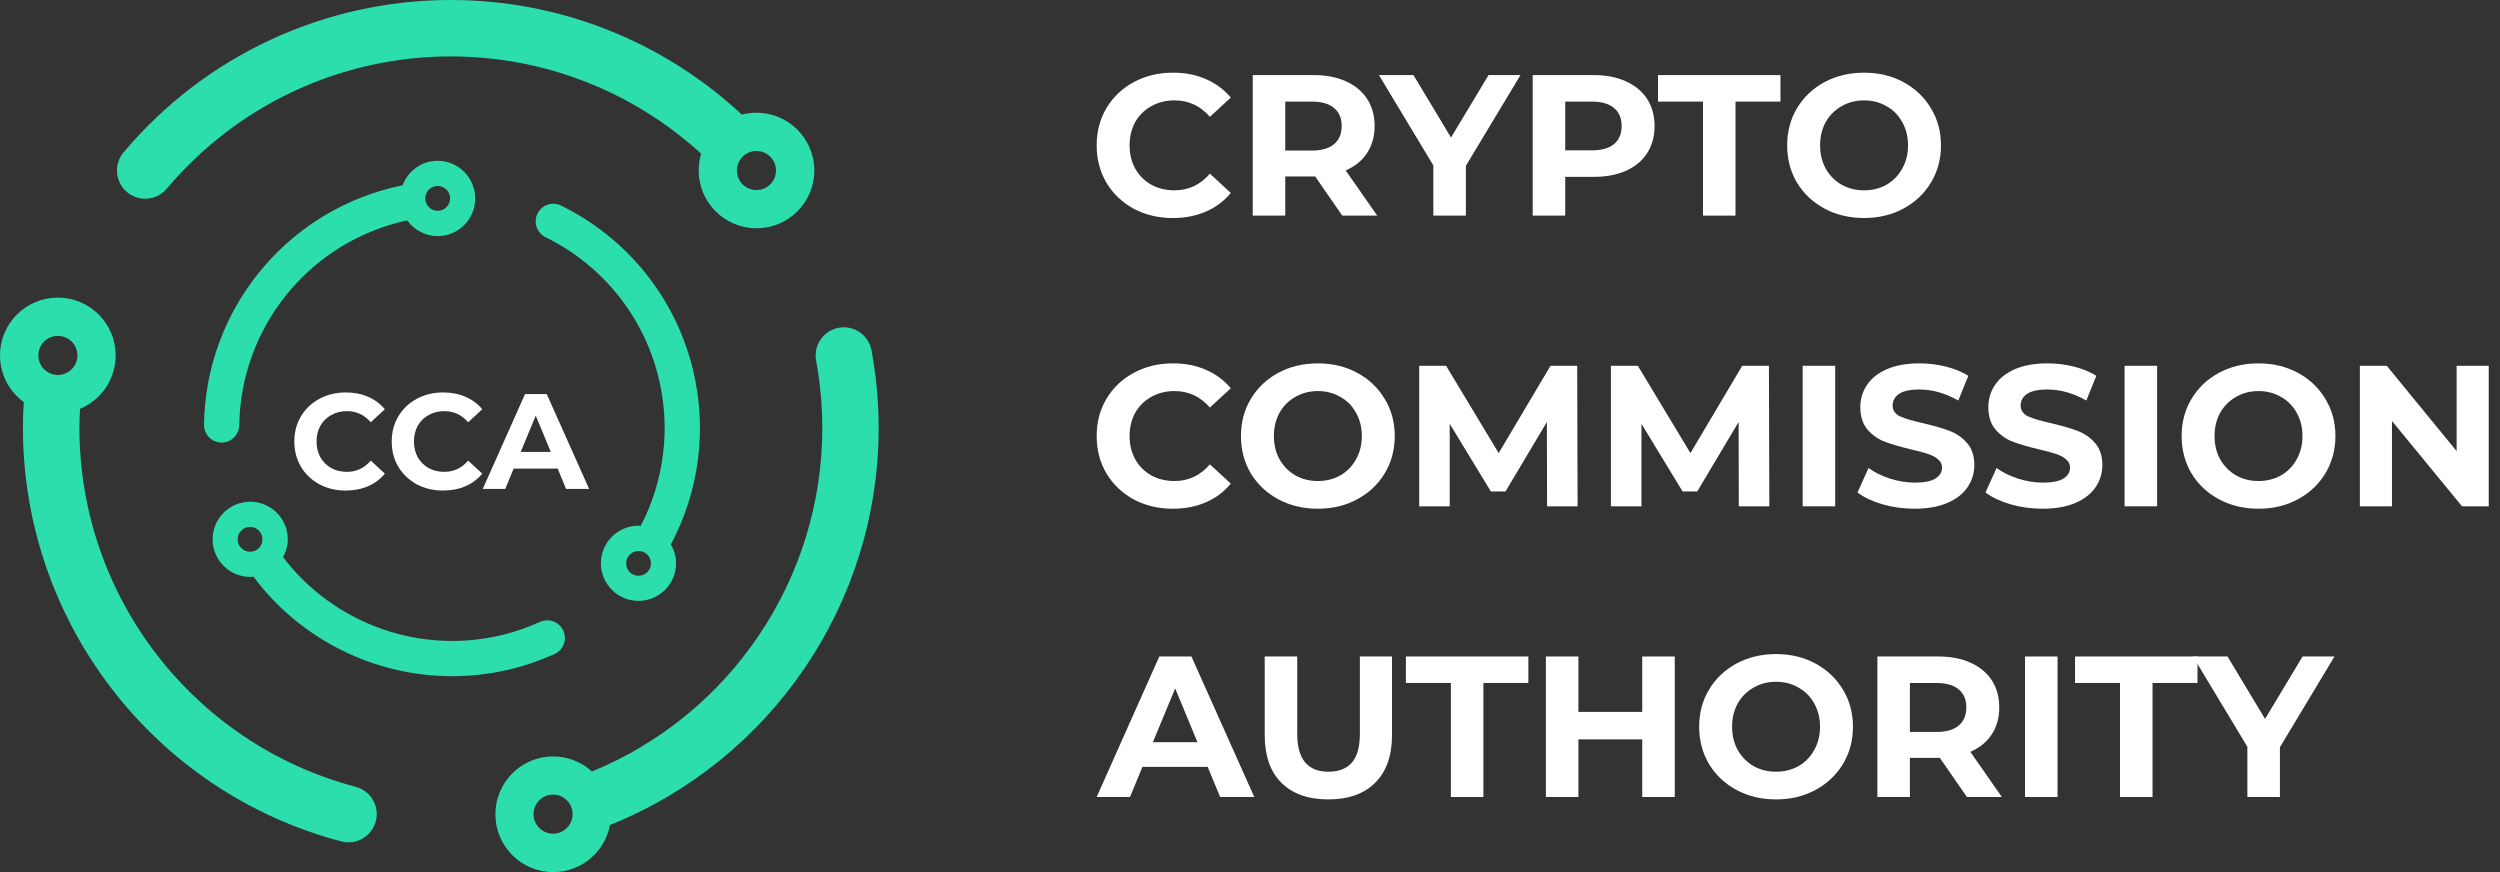 <svg width="172" height="60" viewBox="0 0 172 60" fill="none" xmlns="http://www.w3.org/2000/svg">
<rect x="0" y="0" width="172" height="60" fill="#333333" stroke="none"/>
<path d="M24.476 54.134C13.284 51.18 5.463 41.02 5.463 29.43C5.463 28.998 5.482 28.561 5.507 28.125C6.948 27.528 7.957 26.107 7.957 24.452C7.957 22.254 6.176 20.474 3.978 20.474C1.781 20.474 0 22.254 0 24.452C0 25.772 0.645 26.936 1.635 27.664C1.596 28.256 1.577 28.848 1.577 29.435C1.577 42.786 10.581 54.489 23.482 57.889C23.647 57.933 23.817 57.953 23.977 57.953C24.835 57.953 25.621 57.375 25.854 56.507C26.131 55.473 25.515 54.411 24.476 54.134ZM3.983 23.108C4.725 23.108 5.327 23.71 5.327 24.452C5.327 25.195 4.725 25.796 3.983 25.796C3.241 25.796 2.639 25.195 2.639 24.452C2.639 23.71 3.241 23.108 3.983 23.108ZM52.043 7.753C51.694 7.753 51.359 7.801 51.039 7.884C45.625 2.843 38.507 0 31.016 0C22.322 0 14.113 3.818 8.505 10.479C7.816 11.299 7.918 12.522 8.738 13.216C9.558 13.905 10.78 13.803 11.474 12.983C16.345 7.2 23.467 3.881 31.016 3.881C37.445 3.881 43.558 6.293 48.24 10.576C48.128 10.94 48.07 11.329 48.07 11.726C48.07 13.924 49.85 15.705 52.048 15.705C54.246 15.705 56.026 13.924 56.026 11.726C56.022 9.533 54.241 7.753 52.043 7.753ZM52.043 13.075C51.301 13.075 50.699 12.473 50.699 11.731C50.699 10.989 51.301 10.387 52.043 10.387C52.786 10.387 53.387 10.989 53.387 11.731C53.392 12.473 52.786 13.075 52.043 13.075ZM60.451 29.435C60.451 27.674 60.286 25.883 59.961 24.108C59.767 23.055 58.753 22.356 57.705 22.55C56.652 22.744 55.954 23.753 56.148 24.806C56.429 26.354 56.575 27.911 56.575 29.435C56.575 39.9 50.2 49.191 40.729 53.077C40.021 52.436 39.09 52.043 38.061 52.043C35.863 52.043 34.083 53.824 34.083 56.022C34.083 58.219 35.863 60 38.061 60C40.007 60 41.622 58.603 41.967 56.759C52.999 52.334 60.451 41.569 60.451 29.435ZM38.051 57.356C37.309 57.356 36.707 56.754 36.707 56.012C36.707 55.27 37.309 54.668 38.051 54.668C38.794 54.668 39.395 55.27 39.395 56.012C39.395 56.754 38.794 57.356 38.051 57.356Z" fill="#2BDEAC"/>
<path d="M47.653 25.34C46.435 20.45 43.136 16.369 38.599 14.143C37.998 13.847 37.27 14.094 36.979 14.696C36.683 15.297 36.931 16.025 37.532 16.321C41.423 18.228 44.252 21.73 45.295 25.922C46.163 29.406 45.712 33.04 44.082 36.184C44.029 36.179 43.98 36.169 43.927 36.169C42.495 36.169 41.341 37.328 41.341 38.755C41.341 40.181 42.5 41.341 43.927 41.341C45.353 41.341 46.513 40.181 46.513 38.755C46.513 38.279 46.377 37.843 46.154 37.459C48.123 33.763 48.676 29.459 47.653 25.34ZM43.931 39.614C43.461 39.614 43.078 39.23 43.078 38.76C43.078 38.289 43.461 37.906 43.931 37.906C44.402 37.906 44.785 38.289 44.785 38.76C44.785 39.23 44.402 39.614 43.931 39.614Z" fill="#2BDEAC"/>
<path d="M38.755 43.393C38.478 42.782 37.76 42.51 37.149 42.786C36.324 43.16 35.48 43.456 34.636 43.665C28.906 45.091 22.968 42.913 19.474 38.333C19.673 37.964 19.799 37.552 19.799 37.105C19.799 35.674 18.64 34.519 17.214 34.519C15.782 34.519 14.628 35.679 14.628 37.105C14.628 38.532 15.787 39.691 17.214 39.691C17.286 39.691 17.359 39.677 17.432 39.667C20.663 43.999 25.757 46.522 31.104 46.522C32.472 46.522 33.855 46.357 35.228 46.018C36.212 45.77 37.197 45.431 38.158 44.994C38.76 44.722 39.031 44.004 38.755 43.393ZM16.35 37.105C16.35 36.635 16.733 36.251 17.204 36.251C17.674 36.251 18.058 36.635 18.058 37.105C18.058 37.576 17.674 37.959 17.204 37.959C16.733 37.959 16.35 37.576 16.35 37.105Z" fill="#2BDEAC"/>
<path d="M30.114 11.062C29.003 11.062 28.062 11.765 27.698 12.75C27.455 12.799 27.213 12.852 26.975 12.91C19.46 14.778 14.143 21.483 14.036 29.216C14.026 29.886 14.56 30.439 15.229 30.449H15.249C15.909 30.449 16.452 29.915 16.462 29.255C16.554 22.623 21.119 16.874 27.557 15.268C27.708 15.229 27.863 15.195 28.018 15.166C28.489 15.816 29.25 16.243 30.109 16.243C31.54 16.243 32.695 15.084 32.695 13.657C32.695 12.231 31.54 11.062 30.114 11.062ZM30.114 14.502C29.643 14.502 29.255 14.118 29.255 13.648C29.255 13.177 29.639 12.794 30.114 12.794C30.585 12.794 30.968 13.177 30.968 13.648C30.968 14.118 30.585 14.502 30.114 14.502Z" fill="#2BDEAC"/>
<path d="M23.784 33.75C23.118 33.75 22.515 33.607 21.975 33.321C21.44 33.029 21.018 32.628 20.707 32.118C20.402 31.603 20.25 31.021 20.25 30.375C20.25 29.729 20.402 29.151 20.707 28.641C21.018 28.125 21.44 27.724 21.975 27.438C22.515 27.146 23.122 27 23.793 27C24.358 27 24.868 27.099 25.322 27.298C25.782 27.497 26.167 27.783 26.478 28.156L25.508 29.051C25.067 28.541 24.52 28.287 23.867 28.287C23.463 28.287 23.103 28.377 22.786 28.557C22.469 28.731 22.22 28.977 22.04 29.294C21.866 29.61 21.779 29.971 21.779 30.375C21.779 30.779 21.866 31.14 22.04 31.456C22.22 31.773 22.469 32.022 22.786 32.202C23.103 32.376 23.463 32.463 23.867 32.463C24.52 32.463 25.067 32.206 25.508 31.69L26.478 32.585C26.167 32.964 25.782 33.253 25.322 33.452C24.862 33.651 24.349 33.75 23.784 33.75Z" fill="white"/>
<path d="M30.485 33.75C29.82 33.75 29.217 33.607 28.676 33.321C28.141 33.029 27.719 32.628 27.408 32.118C27.103 31.603 26.951 31.021 26.951 30.375C26.951 29.729 27.103 29.151 27.408 28.641C27.719 28.125 28.141 27.724 28.676 27.438C29.217 27.146 29.823 27 30.494 27C31.059 27 31.569 27.099 32.023 27.298C32.483 27.497 32.868 27.783 33.179 28.156L32.209 29.051C31.768 28.541 31.221 28.287 30.569 28.287C30.165 28.287 29.804 28.377 29.487 28.557C29.17 28.731 28.921 28.977 28.741 29.294C28.567 29.61 28.48 29.971 28.48 30.375C28.48 30.779 28.567 31.14 28.741 31.456C28.921 31.773 29.17 32.022 29.487 32.202C29.804 32.376 30.165 32.463 30.569 32.463C31.221 32.463 31.768 32.206 32.209 31.69L33.179 32.585C32.868 32.964 32.483 33.253 32.023 33.452C31.563 33.651 31.05 33.75 30.485 33.75Z" fill="white"/>
<path d="M38.369 32.24H35.339L34.761 33.638H33.214L36.123 27.112H37.614L40.532 33.638H38.947L38.369 32.24ZM37.894 31.093L36.859 28.594L35.824 31.093H37.894Z" fill="white"/>
<path d="M80.686 15C79.701 15 78.808 14.788 78.006 14.365C77.215 13.932 76.588 13.338 76.128 12.583C75.677 11.819 75.451 10.958 75.451 10C75.451 9.042 75.677 8.186 76.128 7.431C76.588 6.667 77.215 6.073 78.006 5.649C78.808 5.216 79.705 5 80.7 5C81.538 5 82.293 5.147 82.965 5.442C83.646 5.737 84.217 6.16 84.678 6.713L83.241 8.039C82.588 7.284 81.777 6.906 80.81 6.906C80.212 6.906 79.678 7.04 79.208 7.307C78.739 7.564 78.37 7.928 78.103 8.398C77.845 8.867 77.716 9.401 77.716 10C77.716 10.598 77.845 11.133 78.103 11.602C78.37 12.072 78.739 12.44 79.208 12.707C79.678 12.965 80.212 13.094 80.81 13.094C81.777 13.094 82.588 12.712 83.241 11.947L84.678 13.274C84.217 13.835 83.646 14.263 82.965 14.558C82.284 14.853 81.524 15 80.686 15Z" fill="white"/>
<path d="M92.349 14.834L90.484 12.141H90.374H88.426V14.834H86.189V5.166H90.374C91.23 5.166 91.971 5.308 92.598 5.594C93.233 5.879 93.721 6.285 94.062 6.809C94.402 7.334 94.573 7.956 94.573 8.674C94.573 9.392 94.398 10.014 94.048 10.539C93.707 11.054 93.219 11.45 92.584 11.726L94.752 14.834H92.349ZM92.308 8.674C92.308 8.131 92.133 7.716 91.783 7.431C91.433 7.136 90.922 6.989 90.249 6.989H88.426V10.359H90.249C90.922 10.359 91.433 10.212 91.783 9.917C92.133 9.622 92.308 9.208 92.308 8.674Z" fill="white"/>
<path d="M100.852 11.409V14.834H98.614V11.381L94.871 5.166H97.246L99.829 9.461L102.412 5.166H104.608L100.852 11.409Z" fill="white"/>
<path d="M109.635 5.166C110.492 5.166 111.233 5.308 111.859 5.594C112.494 5.879 112.982 6.285 113.323 6.809C113.664 7.334 113.834 7.956 113.834 8.674C113.834 9.383 113.664 10.005 113.323 10.539C112.982 11.063 112.494 11.469 111.859 11.754C111.233 12.03 110.492 12.168 109.635 12.168H107.688V14.834H105.45V5.166H109.635ZM109.511 10.345C110.183 10.345 110.694 10.203 111.044 9.917C111.394 9.622 111.569 9.208 111.569 8.674C111.569 8.131 111.394 7.716 111.044 7.431C110.694 7.136 110.183 6.989 109.511 6.989H107.688V10.345H109.511Z" fill="white"/>
<path d="M117.165 6.989H114.071V5.166H122.496V6.989H119.402V14.834H117.165V6.989Z" fill="white"/>
<path d="M128.247 15C127.244 15 126.337 14.784 125.526 14.351C124.725 13.918 124.095 13.324 123.634 12.569C123.183 11.805 122.957 10.948 122.957 10C122.957 9.052 123.183 8.2 123.634 7.445C124.095 6.68 124.725 6.082 125.526 5.649C126.337 5.216 127.244 5 128.247 5C129.251 5 130.154 5.216 130.955 5.649C131.756 6.082 132.387 6.68 132.847 7.445C133.307 8.2 133.538 9.052 133.538 10C133.538 10.948 133.307 11.805 132.847 12.569C132.387 13.324 131.756 13.918 130.955 14.351C130.154 14.784 129.251 15 128.247 15ZM128.247 13.094C128.818 13.094 129.334 12.965 129.794 12.707C130.255 12.44 130.614 12.072 130.872 11.602C131.139 11.133 131.272 10.598 131.272 10C131.272 9.401 131.139 8.867 130.872 8.398C130.614 7.928 130.255 7.564 129.794 7.307C129.334 7.04 128.818 6.906 128.247 6.906C127.677 6.906 127.161 7.04 126.701 7.307C126.24 7.564 125.876 7.928 125.609 8.398C125.352 8.867 125.223 9.401 125.223 10C125.223 10.598 125.352 11.133 125.609 11.602C125.876 12.072 126.24 12.44 126.701 12.707C127.161 12.965 127.677 13.094 128.247 13.094Z" fill="white"/>
<path d="M83.089 52.762H78.6L77.744 54.834H75.451L79.761 45.166H81.971L86.294 54.834H83.946L83.089 52.762ZM82.385 51.063L80.852 47.362L79.319 51.063H82.385Z" fill="white"/>
<path d="M91.39 55C90.009 55 88.931 54.618 88.158 53.854C87.394 53.089 87.012 51.998 87.012 50.58V45.166H89.249V50.497C89.249 52.228 89.967 53.094 91.404 53.094C92.104 53.094 92.638 52.887 93.006 52.472C93.374 52.049 93.559 51.39 93.559 50.497V45.166H95.769V50.58C95.769 51.998 95.382 53.089 94.608 53.854C93.844 54.618 92.771 55 91.39 55Z" fill="white"/>
<path d="M99.821 46.989H96.727V45.166H105.152V46.989H102.058V54.834H99.821V46.989Z" fill="white"/>
<path d="M115.223 45.166V54.834H112.986V50.87H108.594V54.834H106.356V45.166H108.594V48.978H112.986V45.166H115.223Z" fill="white"/>
<path d="M122.193 55C121.19 55 120.283 54.784 119.472 54.351C118.671 53.918 118.04 53.324 117.58 52.569C117.129 51.805 116.903 50.948 116.903 50C116.903 49.052 117.129 48.2 117.58 47.445C118.04 46.681 118.671 46.082 119.472 45.649C120.283 45.216 121.19 45 122.193 45C123.197 45 124.099 45.216 124.9 45.649C125.702 46.082 126.332 46.681 126.793 47.445C127.253 48.2 127.483 49.052 127.483 50C127.483 50.948 127.253 51.805 126.793 52.569C126.332 53.324 125.702 53.918 124.9 54.351C124.099 54.784 123.197 55 122.193 55ZM122.193 53.094C122.764 53.094 123.28 52.965 123.74 52.707C124.201 52.44 124.56 52.072 124.818 51.602C125.085 51.133 125.218 50.599 125.218 50C125.218 49.401 125.085 48.867 124.818 48.398C124.56 47.928 124.201 47.565 123.74 47.307C123.28 47.04 122.764 46.906 122.193 46.906C121.622 46.906 121.107 47.04 120.646 47.307C120.186 47.565 119.822 47.928 119.555 48.398C119.297 48.867 119.168 49.401 119.168 50C119.168 50.599 119.297 51.133 119.555 51.602C119.822 52.072 120.186 52.44 120.646 52.707C121.107 52.965 121.622 53.094 122.193 53.094Z" fill="white"/>
<path d="M135.325 54.834L133.46 52.141H133.35H131.402V54.834H129.165V45.166H133.35C134.206 45.166 134.948 45.309 135.574 45.594C136.209 45.879 136.697 46.285 137.038 46.809C137.379 47.334 137.549 47.956 137.549 48.674C137.549 49.392 137.374 50.014 137.024 50.539C136.683 51.054 136.195 51.45 135.56 51.727L137.728 54.834H135.325ZM135.284 48.674C135.284 48.131 135.109 47.716 134.759 47.431C134.409 47.136 133.898 46.989 133.226 46.989H131.402V50.359H133.226C133.898 50.359 134.409 50.212 134.759 49.917C135.109 49.623 135.284 49.208 135.284 48.674Z" fill="white"/>
<path d="M139.322 45.166H141.559V54.834H139.322V45.166Z" fill="white"/>
<path d="M145.857 46.989H142.763V45.166H151.188V46.989H148.094V54.834H145.857V46.989Z" fill="white"/>
<path d="M156.858 51.409V54.834H154.62V51.381L150.877 45.166H153.253L155.835 49.461L158.418 45.166H160.614L156.858 51.409Z" fill="white"/>
<path d="M80.686 35C79.701 35 78.808 34.788 78.006 34.365C77.215 33.932 76.588 33.338 76.128 32.583C75.677 31.819 75.451 30.958 75.451 30C75.451 29.042 75.677 28.186 76.128 27.431C76.588 26.667 77.215 26.073 78.006 25.649C78.808 25.216 79.705 25 80.7 25C81.538 25 82.293 25.147 82.965 25.442C83.646 25.737 84.217 26.16 84.678 26.713L83.241 28.039C82.588 27.284 81.777 26.906 80.81 26.906C80.212 26.906 79.678 27.04 79.208 27.307C78.739 27.564 78.37 27.928 78.103 28.398C77.845 28.867 77.716 29.401 77.716 30C77.716 30.599 77.845 31.133 78.103 31.602C78.37 32.072 78.739 32.44 79.208 32.707C79.678 32.965 80.212 33.094 80.81 33.094C81.777 33.094 82.588 32.712 83.241 31.948L84.678 33.273C84.217 33.835 83.646 34.263 82.965 34.558C82.284 34.853 81.524 35 80.686 35Z" fill="white"/>
<path d="M90.669 35C89.665 35 88.758 34.784 87.948 34.351C87.147 33.918 86.516 33.324 86.055 32.569C85.604 31.805 85.379 30.948 85.379 30C85.379 29.052 85.604 28.2 86.055 27.445C86.516 26.68 87.147 26.082 87.948 25.649C88.758 25.216 89.665 25 90.669 25C91.672 25 92.575 25.216 93.376 25.649C94.177 26.082 94.808 26.68 95.268 27.445C95.729 28.2 95.959 29.052 95.959 30C95.959 30.948 95.729 31.805 95.268 32.569C94.808 33.324 94.177 33.918 93.376 34.351C92.575 34.784 91.672 35 90.669 35ZM90.669 33.094C91.24 33.094 91.755 32.965 92.216 32.707C92.676 32.44 93.035 32.072 93.293 31.602C93.56 31.133 93.694 30.599 93.694 30C93.694 29.401 93.56 28.867 93.293 28.398C93.035 27.928 92.676 27.564 92.216 27.307C91.755 27.04 91.24 26.906 90.669 26.906C90.098 26.906 89.582 27.04 89.122 27.307C88.661 27.564 88.298 27.928 88.031 28.398C87.773 28.867 87.644 29.401 87.644 30C87.644 30.599 87.773 31.133 88.031 31.602C88.298 32.072 88.661 32.44 89.122 32.707C89.582 32.965 90.098 33.094 90.669 33.094Z" fill="white"/>
<path d="M106.439 34.834L106.425 29.033L103.58 33.812H102.571L99.74 29.157V34.834H97.64V25.166H99.491L103.11 31.174L106.674 25.166H108.511L108.538 34.834H106.439Z" fill="white"/>
<path d="M119.63 34.834L119.617 29.033L116.771 33.812H115.763L112.932 29.157V34.834H110.832V25.166H112.683L116.302 31.174L119.865 25.166H121.702L121.73 34.834H119.63Z" fill="white"/>
<path d="M124.024 25.166H126.261V34.834H124.024V25.166Z" fill="white"/>
<path d="M131.733 35C130.968 35 130.227 34.899 129.509 34.696C128.8 34.484 128.229 34.213 127.796 33.881L128.556 32.196C128.97 32.5 129.463 32.744 130.034 32.928C130.605 33.112 131.176 33.204 131.746 33.204C132.382 33.204 132.851 33.112 133.155 32.928C133.459 32.735 133.611 32.482 133.611 32.169C133.611 31.938 133.519 31.75 133.335 31.602C133.16 31.446 132.93 31.321 132.644 31.229C132.368 31.137 131.991 31.036 131.512 30.925C130.775 30.75 130.172 30.576 129.702 30.401C129.233 30.226 128.828 29.945 128.487 29.558C128.155 29.171 127.99 28.656 127.99 28.011C127.99 27.449 128.142 26.943 128.445 26.492C128.749 26.031 129.205 25.668 129.813 25.401C130.43 25.134 131.18 25 132.064 25C132.681 25 133.284 25.074 133.874 25.221C134.463 25.368 134.979 25.58 135.421 25.856L134.73 27.555C133.837 27.049 132.944 26.796 132.05 26.796C131.424 26.796 130.959 26.897 130.655 27.099C130.361 27.302 130.213 27.569 130.213 27.901C130.213 28.232 130.384 28.481 130.724 28.646C131.074 28.803 131.604 28.959 132.313 29.116C133.049 29.291 133.653 29.466 134.122 29.641C134.592 29.816 134.992 30.092 135.324 30.47C135.665 30.847 135.835 31.358 135.835 32.003C135.835 32.555 135.678 33.062 135.365 33.522C135.061 33.973 134.601 34.332 133.984 34.599C133.367 34.867 132.617 35 131.733 35Z" fill="white"/>
<path d="M140.541 35C139.776 35 139.035 34.899 138.317 34.696C137.608 34.484 137.037 34.213 136.604 33.881L137.364 32.196C137.778 32.5 138.271 32.744 138.842 32.928C139.413 33.112 139.984 33.204 140.554 33.204C141.19 33.204 141.659 33.112 141.963 32.928C142.267 32.735 142.419 32.482 142.419 32.169C142.419 31.938 142.327 31.75 142.143 31.602C141.968 31.446 141.738 31.321 141.452 31.229C141.176 31.137 140.798 31.036 140.32 30.925C139.583 30.75 138.98 30.576 138.51 30.401C138.041 30.226 137.635 29.945 137.295 29.558C136.963 29.171 136.798 28.656 136.798 28.011C136.798 27.449 136.949 26.943 137.253 26.492C137.557 26.031 138.013 25.668 138.621 25.401C139.238 25.134 139.988 25 140.872 25C141.489 25 142.092 25.074 142.682 25.221C143.271 25.368 143.786 25.58 144.228 25.856L143.538 27.555C142.645 27.049 141.751 26.796 140.858 26.796C140.232 26.796 139.767 26.897 139.463 27.099C139.169 27.302 139.021 27.569 139.021 27.901C139.021 28.232 139.192 28.481 139.532 28.646C139.882 28.803 140.412 28.959 141.121 29.116C141.857 29.291 142.461 29.466 142.93 29.641C143.4 29.816 143.8 30.092 144.132 30.47C144.472 30.847 144.643 31.358 144.643 32.003C144.643 32.555 144.486 33.062 144.173 33.522C143.869 33.973 143.409 34.332 142.792 34.599C142.175 34.867 141.425 35 140.541 35Z" fill="white"/>
<path d="M146.172 25.166H148.409V34.834H146.172V25.166Z" fill="white"/>
<path d="M155.386 35C154.383 35 153.476 34.784 152.665 34.351C151.864 33.918 151.233 33.324 150.773 32.569C150.322 31.805 150.096 30.948 150.096 30C150.096 29.052 150.322 28.2 150.773 27.445C151.233 26.68 151.864 26.082 152.665 25.649C153.476 25.216 154.383 25 155.386 25C156.39 25 157.292 25.216 158.093 25.649C158.895 26.082 159.525 26.68 159.986 27.445C160.446 28.2 160.676 29.052 160.676 30C160.676 30.948 160.446 31.805 159.986 32.569C159.525 33.324 158.895 33.918 158.093 34.351C157.292 34.784 156.39 35 155.386 35ZM155.386 33.094C155.957 33.094 156.473 32.965 156.933 32.707C157.394 32.44 157.753 32.072 158.011 31.602C158.278 31.133 158.411 30.599 158.411 30C158.411 29.401 158.278 28.867 158.011 28.398C157.753 27.928 157.394 27.564 156.933 27.307C156.473 27.04 155.957 26.906 155.386 26.906C154.815 26.906 154.3 27.04 153.839 27.307C153.379 27.564 153.015 27.928 152.748 28.398C152.49 28.867 152.361 29.401 152.361 30C152.361 30.599 152.49 31.133 152.748 31.602C153.015 32.072 153.379 32.44 153.839 32.707C154.3 32.965 154.815 33.094 155.386 33.094Z" fill="white"/>
<path d="M171.225 25.166V34.834H169.388L164.568 28.964V34.834H162.358V25.166H164.209L169.015 31.036V25.166H171.225Z" fill="white"/>
</svg>
